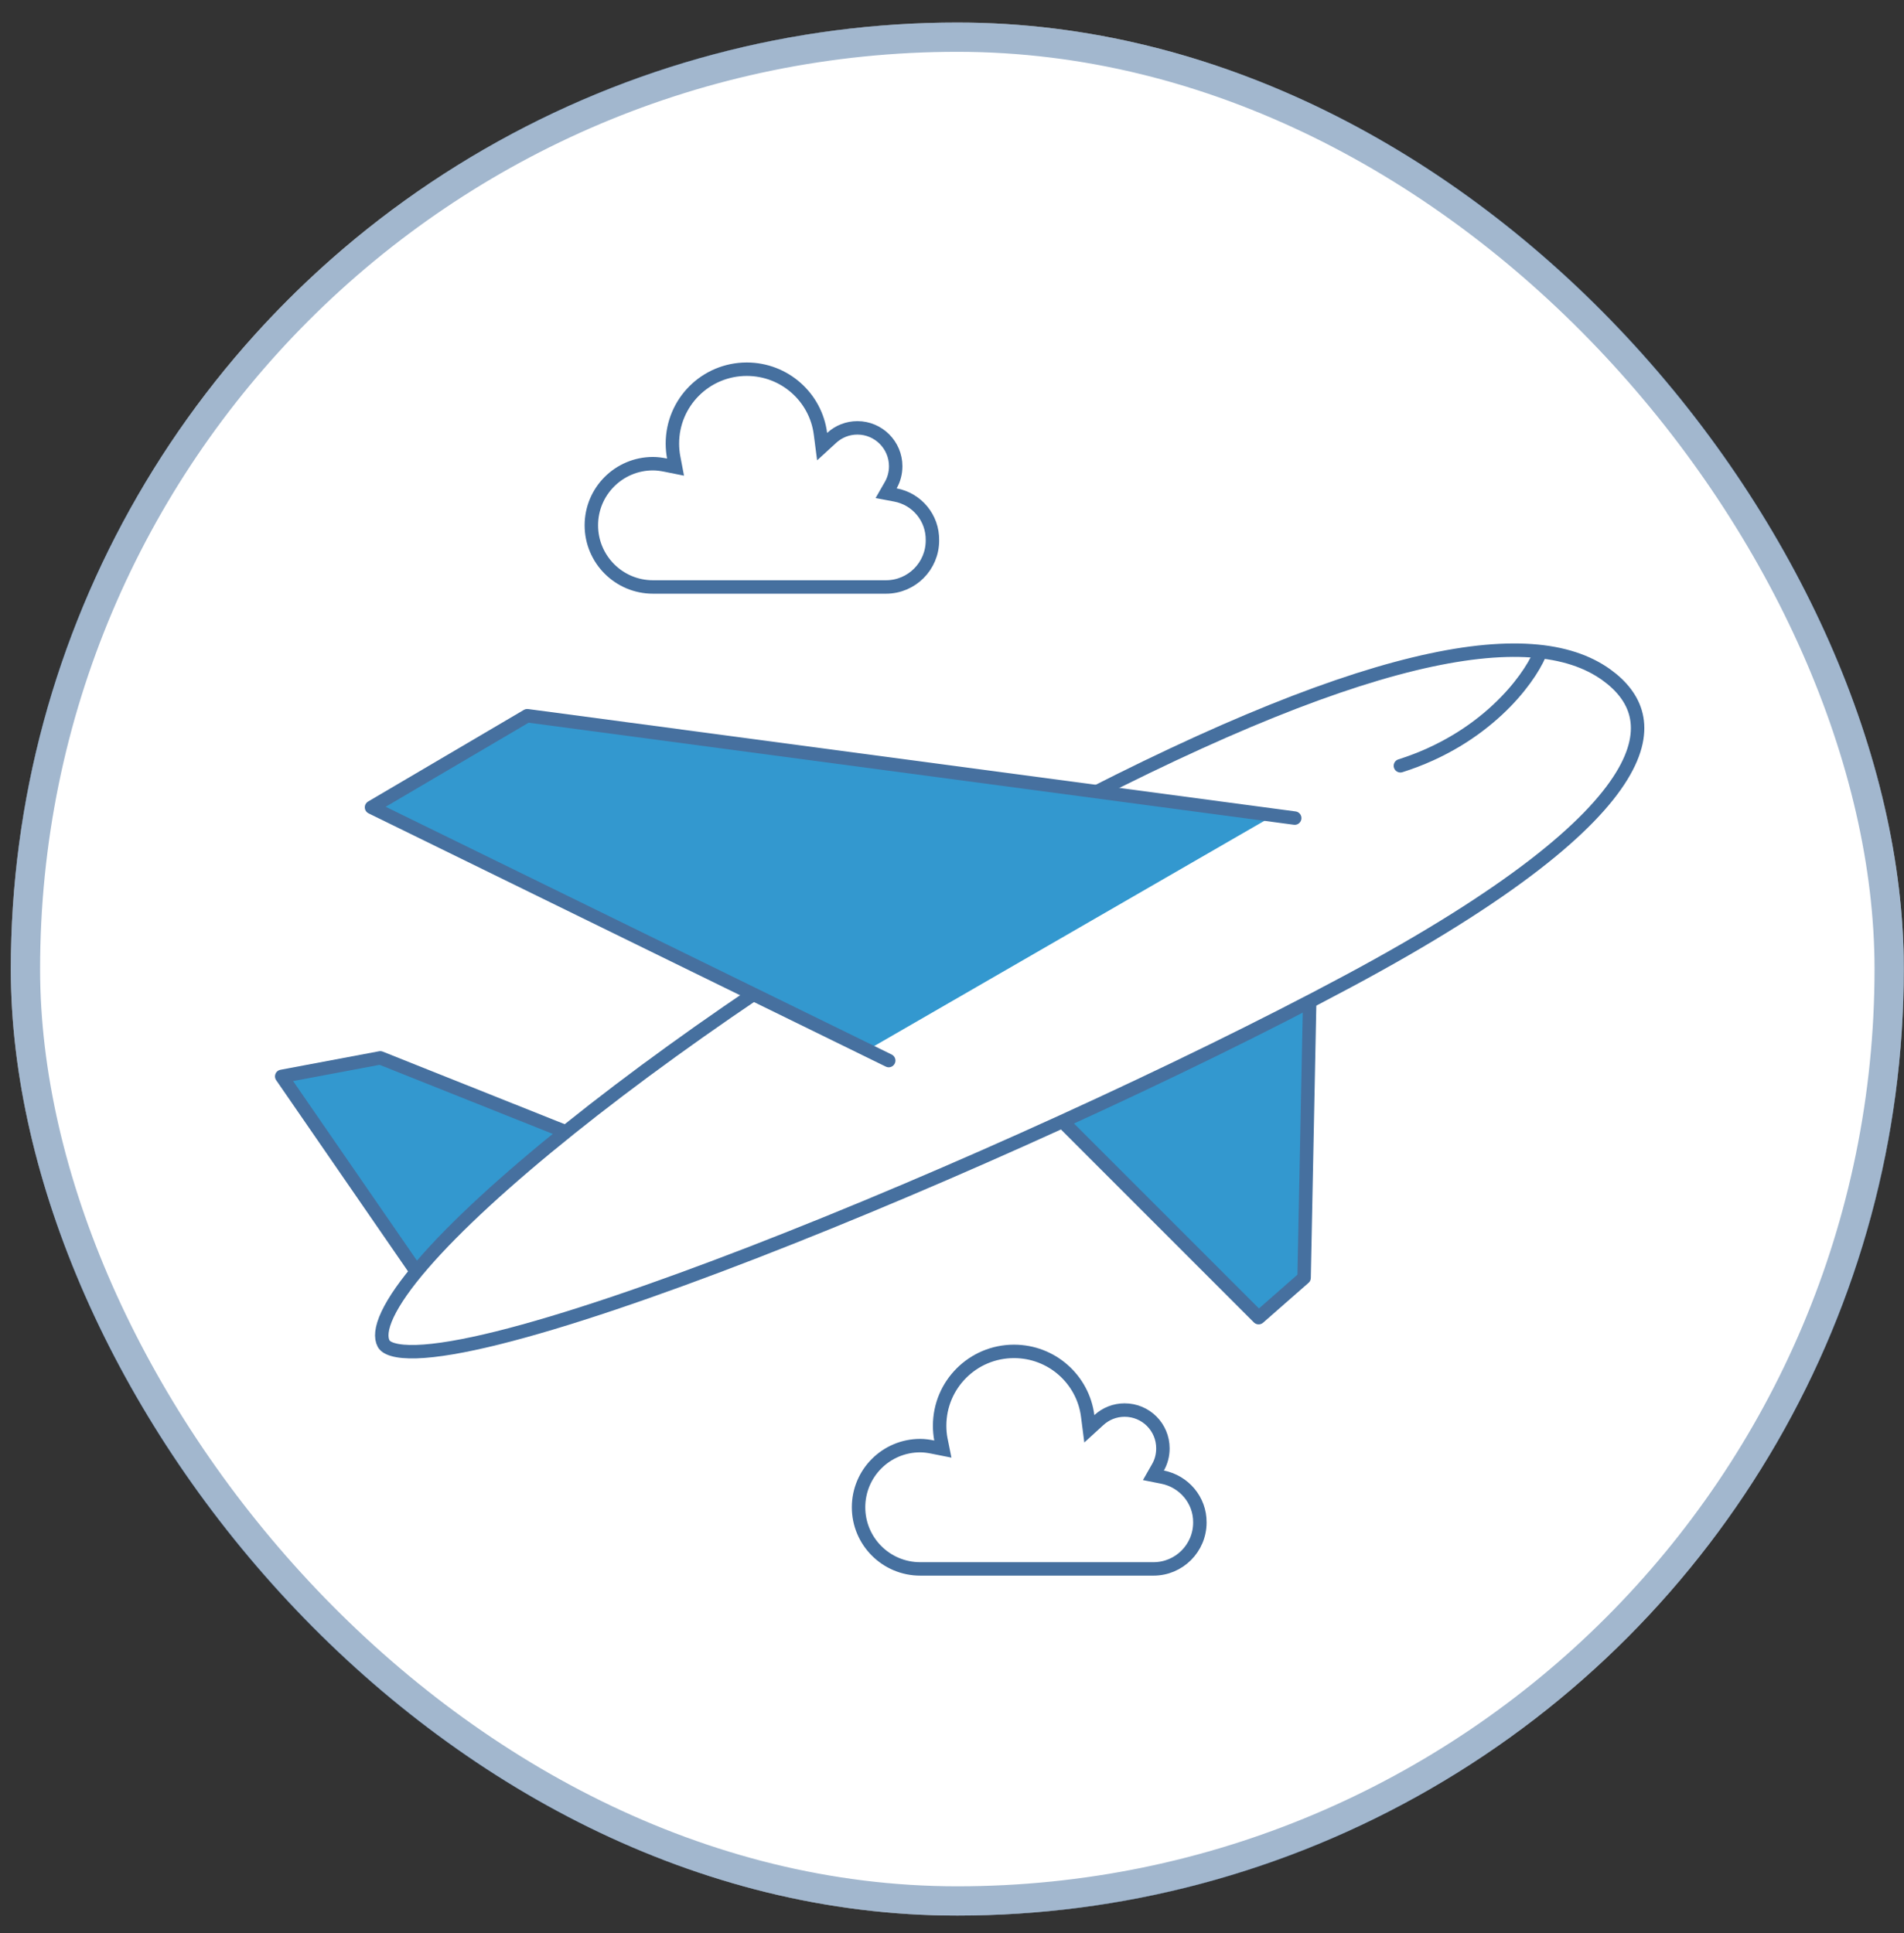 <svg width="65" height="66" viewBox="0 0 65 66" fill="none" xmlns="http://www.w3.org/2000/svg">
<rect x="0" y="0" width="65" height="66" fill="#333333" stroke="none"/>
<g clip-path="url(#clip0_225_3577)">
<circle cx="32.681" cy="33.081" r="32.312" fill="white"/>
<path d="M42.968 44.982L34.617 36.631L44.755 31.985L44.52 43.621L42.968 44.982Z" fill="#3398CF" stroke="#46709F" stroke-width="0.459" stroke-linecap="round" stroke-linejoin="round"/>
<path d="M12.982 36.113L20.812 39.236L15.099 44.693L9.617 36.745L12.982 36.113Z" fill="#3398CF" stroke="#46709F" stroke-width="0.459" stroke-linecap="round" stroke-linejoin="round"/>
<path d="M54.839 23.036C55.353 23.406 55.726 23.863 55.855 24.414C55.984 24.963 55.882 25.648 55.36 26.497C54.307 28.212 51.597 30.514 45.995 33.512C40.398 36.508 32.419 40.158 25.684 42.765C22.316 44.068 19.266 45.108 16.983 45.675C15.84 45.959 14.901 46.121 14.216 46.142C13.873 46.152 13.607 46.127 13.415 46.071C13.223 46.016 13.134 45.938 13.096 45.866C12.992 45.672 13.004 45.353 13.232 44.869C13.455 44.397 13.857 43.822 14.424 43.166C15.555 41.855 17.303 40.255 19.449 38.535C23.739 35.097 29.587 31.202 35.181 28.208C40.784 25.212 45.059 23.444 48.264 22.667C51.477 21.888 53.562 22.118 54.839 23.036Z" fill="white" stroke="#46709F" stroke-width="0.459"/>
<path d="M18.098 24.301L12.862 27.423L29.735 35.773L43.556 27.794L18.098 24.301Z" fill="#3398CF"/>
<path d="M52.554 22.344C52.175 23.23 50.694 25.23 47.808 26.142" stroke="#46709F" stroke-width="0.459" stroke-linecap="round"/>
<path d="M39.534 50.087L39.376 50.364L39.688 50.426C40.42 50.571 40.969 51.212 40.962 51.973L40.962 51.973V51.975C40.962 52.849 40.253 53.559 39.378 53.559H39.374H39.371H39.367H39.364H39.359H39.355H39.351H39.347H39.342H39.338H39.333H39.328H39.323H39.318H39.313H39.307H39.302H39.296H39.29H39.285H39.279H39.272H39.266H39.26H39.253H39.246H39.24H39.233H39.226H39.218H39.211H39.204H39.196H39.189H39.181H39.173H39.165H39.157H39.149H39.14H39.132H39.123H39.114H39.106H39.097H39.088H39.079H39.069H39.06H39.05H39.041H39.031H39.021H39.011H39.001H38.991H38.981H38.971H38.96H38.949H38.939H38.928H38.917H38.906H38.895H38.884H38.872H38.861H38.849H38.838H38.826H38.814H38.802H38.79H38.778H38.766H38.754H38.741H38.729H38.716H38.703H38.691H38.678H38.665H38.652H38.639H38.625H38.612H38.598H38.585H38.571H38.557H38.544H38.53H38.516H38.502H38.488H38.473H38.459H38.445H38.43H38.416H38.401H38.386H38.371H38.356H38.341H38.326H38.311H38.296H38.281H38.265H38.25H38.234H38.218H38.203H38.187H38.171H38.155H38.139H38.123H38.107H38.091H38.074H38.058H38.041H38.025H38.008H37.992H37.975H37.958H37.941H37.924H37.907H37.89H37.873H37.856H37.839H37.821H37.804H37.786H37.769H37.751H37.733H37.716H37.698H37.68H37.662H37.644H37.626H37.608H37.59H37.572H37.554H37.535H37.517H37.498H37.48H37.462H37.443H37.424H37.406H37.387H37.368H37.349H37.33H37.311H37.292H37.273H37.254H37.235H37.216H37.197H37.177H37.158H37.139H37.119H37.1H37.08H37.061H37.041H37.022H37.002H36.982H36.962H36.943H36.923H36.903H36.883H36.863H36.843H36.823H36.803H36.783H36.763H36.742H36.722H36.702H36.682H36.661H36.641H36.621H36.6H36.58H36.559H36.539H36.518H36.498H36.477H36.457H36.436H36.415H36.395H36.374H36.353H36.332H36.312H36.291H36.27H36.249H36.228H36.207H36.186H36.166H36.145H36.123H36.102H36.081H36.06H36.039H36.018H35.997H35.976H35.955H35.934H35.913H35.892H35.87H35.849H35.828H35.807H35.786H35.764H35.743H35.722H35.701H35.679H35.658H35.637H35.616H35.594H35.573H35.552H35.531H35.509H35.488H35.467H35.445H35.424H35.403H35.381H35.36H35.339H35.317H35.296H35.275H35.253H35.232H35.211H35.19H35.168H35.147H35.126H35.104H35.083H35.062H35.041H35.019H34.998H34.977H34.956H34.934H34.913H34.892H34.871H34.85H34.829H34.807H34.786H34.765H34.744H34.723H34.702H34.681H34.66H34.639H34.618H34.597H34.576H34.555H34.534H34.513H34.492H34.472H34.451H34.43H34.409H34.388H34.368H34.347H34.326H34.306H34.285H34.264H34.244H34.223H34.203H34.182H34.162H34.141H34.121H34.101H34.08H34.06H34.04H34.02H33.999H33.979H33.959H33.939H33.919H33.899H33.879H33.859H33.839H33.819H33.799H33.78H33.76H33.74H33.721H33.701H33.681H33.662H33.642H33.623H33.603H33.584H33.565H33.545H33.526H33.507H33.488H33.469H33.45H33.431H33.412H33.393H33.374H33.355H33.337H33.318H33.299H33.281H33.262H33.244H33.225H33.207H33.189H33.171H33.153H33.134H33.116H33.098H33.08H33.062H33.045H33.027H33.009H32.992H32.974H32.956H32.939H32.922H32.904H32.887H32.87H32.853H32.836H32.819H32.802H32.785H32.768H32.751H32.735H32.718H32.702H32.685H32.669H32.653H32.636H32.62H32.604H32.588H32.572H32.556H32.541H32.525H32.509H32.494H32.478H32.463H32.448H32.433H32.417H32.402H32.387H32.373H32.358H32.343H32.328H32.314H32.299H32.285H32.271H32.256H32.242H32.228H32.214H32.2H32.187H32.173H32.159H32.146H32.133H32.119H32.106H32.093H32.08H32.067H32.054H32.041H32.029H32.016H32.004H31.991H31.979H31.967H31.955H31.943H31.931H31.919H31.907H31.896H31.884H31.873H31.861H31.85H31.839H31.828H31.817H31.807H31.796H31.785H31.775H31.765H31.755H31.744H31.734H31.724H31.715H31.705H31.695H31.686H31.677H31.667H31.658H31.649H31.64H31.632H31.623H31.614H31.606H31.598H31.59H31.581H31.573H31.566H31.558H31.55H31.543H31.535H31.528H31.521H31.514H31.507H31.5H31.494H31.487H31.481H31.475H31.469H31.463H31.457H31.451H31.445H31.44H31.435H31.43H31.424H31.419H31.415C30.249 53.559 29.31 52.614 29.31 51.455C29.31 50.288 30.256 49.35 31.415 49.35C31.559 49.35 31.7 49.37 31.851 49.401L32.188 49.468L32.12 49.131C32.092 48.99 32.078 48.831 32.078 48.671C32.078 47.268 33.213 46.133 34.616 46.133C35.911 46.133 36.973 47.095 37.132 48.338L37.188 48.776L37.514 48.478C37.749 48.263 38.057 48.136 38.392 48.136C39.117 48.136 39.7 48.719 39.7 49.444C39.7 49.681 39.64 49.901 39.534 50.087Z" fill="white" stroke="#46709F" stroke-width="0.459"/>
<path d="M30.411 16.558L30.251 16.837L30.568 16.897C31.297 17.034 31.845 17.673 31.832 18.449L31.832 18.449V18.453C31.832 19.328 31.122 20.038 30.247 20.038H30.244H30.241H30.237H30.233H30.229H30.225H30.221H30.217H30.212H30.208H30.203H30.198H30.193H30.188H30.183H30.178H30.172H30.167H30.161H30.155H30.149H30.143H30.137H30.13H30.124H30.117H30.11H30.104H30.096H30.089H30.082H30.075H30.067H30.06H30.052H30.044H30.036H30.028H30.02H30.012H30.003H29.995H29.986H29.977H29.968H29.959H29.95H29.941H29.931H29.922H29.913H29.903H29.893H29.883H29.873H29.863H29.853H29.842H29.832H29.822H29.811H29.8H29.789H29.778H29.767H29.756H29.745H29.733H29.722H29.71H29.698H29.687H29.675H29.663H29.651H29.639H29.626H29.614H29.601H29.589H29.576H29.563H29.55H29.538H29.524H29.511H29.498H29.485H29.471H29.458H29.444H29.431H29.417H29.403H29.389H29.375H29.361H29.347H29.332H29.318H29.303H29.289H29.274H29.26H29.245H29.23H29.215H29.2H29.185H29.169H29.154H29.139H29.123H29.108H29.092H29.076H29.061H29.045H29.029H29.013H28.997H28.981H28.965H28.948H28.932H28.916H28.899H28.882H28.866H28.849H28.832H28.816H28.799H28.782H28.765H28.747H28.73H28.713H28.696H28.678H28.661H28.643H28.626H28.608H28.59H28.573H28.555H28.537H28.519H28.501H28.483H28.465H28.447H28.428H28.41H28.392H28.373H28.355H28.336H28.318H28.299H28.28H28.262H28.243H28.224H28.205H28.186H28.167H28.148H28.129H28.11H28.091H28.072H28.053H28.033H28.014H27.994H27.975H27.956H27.936H27.916H27.897H27.877H27.858H27.838H27.818H27.798H27.778H27.758H27.738H27.718H27.698H27.678H27.658H27.638H27.618H27.598H27.578H27.557H27.537H27.517H27.496H27.476H27.456H27.435H27.415H27.394H27.374H27.353H27.332H27.312H27.291H27.27H27.25H27.229H27.208H27.188H27.167H27.146H27.125H27.104H27.083H27.062H27.041H27.021H27H26.979H26.958H26.937H26.916H26.895H26.873H26.852H26.831H26.81H26.789H26.768H26.747H26.726H26.704H26.683H26.662H26.641H26.62H26.598H26.577H26.556H26.535H26.513H26.492H26.471H26.45H26.428H26.407H26.386H26.364H26.343H26.322H26.3H26.279H26.258H26.236H26.215H26.194H26.173H26.151H26.13H26.109H26.087H26.066H26.045H26.024H26.002H25.981H25.96H25.939H25.917H25.896H25.875H25.854H25.832H25.811H25.79H25.769H25.748H25.727H25.705H25.684H25.663H25.642H25.621H25.6H25.579H25.558H25.537H25.516H25.495H25.474H25.453H25.432H25.411H25.39H25.369H25.349H25.328H25.307H25.286H25.265H25.245H25.224H25.203H25.183H25.162H25.141H25.121H25.1H25.08H25.059H25.039H25.018H24.998H24.978H24.957H24.937H24.917H24.897H24.876H24.856H24.836H24.816H24.796H24.776H24.756H24.736H24.716H24.696H24.677H24.657H24.637H24.617H24.598H24.578H24.558H24.539H24.519H24.5H24.481H24.461H24.442H24.423H24.403H24.384H24.365H24.346H24.327H24.308H24.289H24.27H24.252H24.233H24.214H24.195H24.177H24.158H24.14H24.121H24.103H24.084H24.066H24.048H24.03H24.012H23.994H23.976H23.958H23.94H23.922H23.904H23.887H23.869H23.851H23.834H23.816H23.799H23.782H23.764H23.747H23.73H23.713H23.696H23.679H23.662H23.645H23.629H23.612H23.596H23.579H23.563H23.546H23.53H23.514H23.498H23.482H23.466H23.45H23.434H23.418H23.402H23.387H23.371H23.356H23.34H23.325H23.31H23.295H23.28H23.265H23.25H23.235H23.22H23.206H23.191H23.177H23.162H23.148H23.134H23.12H23.106H23.092H23.078H23.064H23.05H23.037H23.023H23.01H22.997H22.983H22.97H22.957H22.944H22.931H22.919H22.906H22.893H22.881H22.869H22.856H22.844H22.832H22.82H22.808H22.796H22.785H22.773H22.762H22.75H22.739H22.728H22.717H22.706H22.695H22.684H22.674H22.663H22.652H22.642H22.632H22.622H22.612H22.602H22.592H22.582H22.573H22.563H22.554H22.545H22.536H22.527H22.518H22.509H22.5H22.492H22.483H22.475H22.467H22.459H22.451H22.443H22.435H22.428H22.42H22.413H22.406H22.399H22.392H22.385H22.378H22.371H22.365H22.358H22.352H22.346H22.34H22.334H22.329H22.323H22.317H22.312H22.307H22.302H22.297H22.292C21.126 20.038 20.188 19.092 20.188 17.933C20.188 16.767 21.133 15.829 22.292 15.829C22.436 15.829 22.577 15.849 22.728 15.879L23.062 15.946L22.998 15.611C22.97 15.461 22.955 15.302 22.955 15.142C22.955 13.739 24.09 12.604 25.493 12.604C26.788 12.604 27.851 13.566 28.009 14.808L28.066 15.247L28.392 14.948C28.627 14.733 28.935 14.606 29.27 14.606C29.994 14.606 30.578 15.197 30.578 15.915C30.578 16.151 30.517 16.372 30.411 16.558Z" fill="white" stroke="#46709F" stroke-width="0.459"/>
<path d="M30.34 36.205L12.683 27.56L17.999 24.433L44.2 27.928" stroke="#46709F" stroke-width="0.459" stroke-linecap="round" stroke-linejoin="round"/>
</g>
<rect x="0.869" y="1.269" width="63.625" height="63.625" rx="31.812" stroke="#46709F" stroke-opacity="0.5"/>
<defs>
<clipPath id="clip0_225_3577">
<rect x="0.369" y="0.769" width="64.625" height="64.625" rx="32.312" fill="white"/>
</clipPath>
</defs>
</svg>
